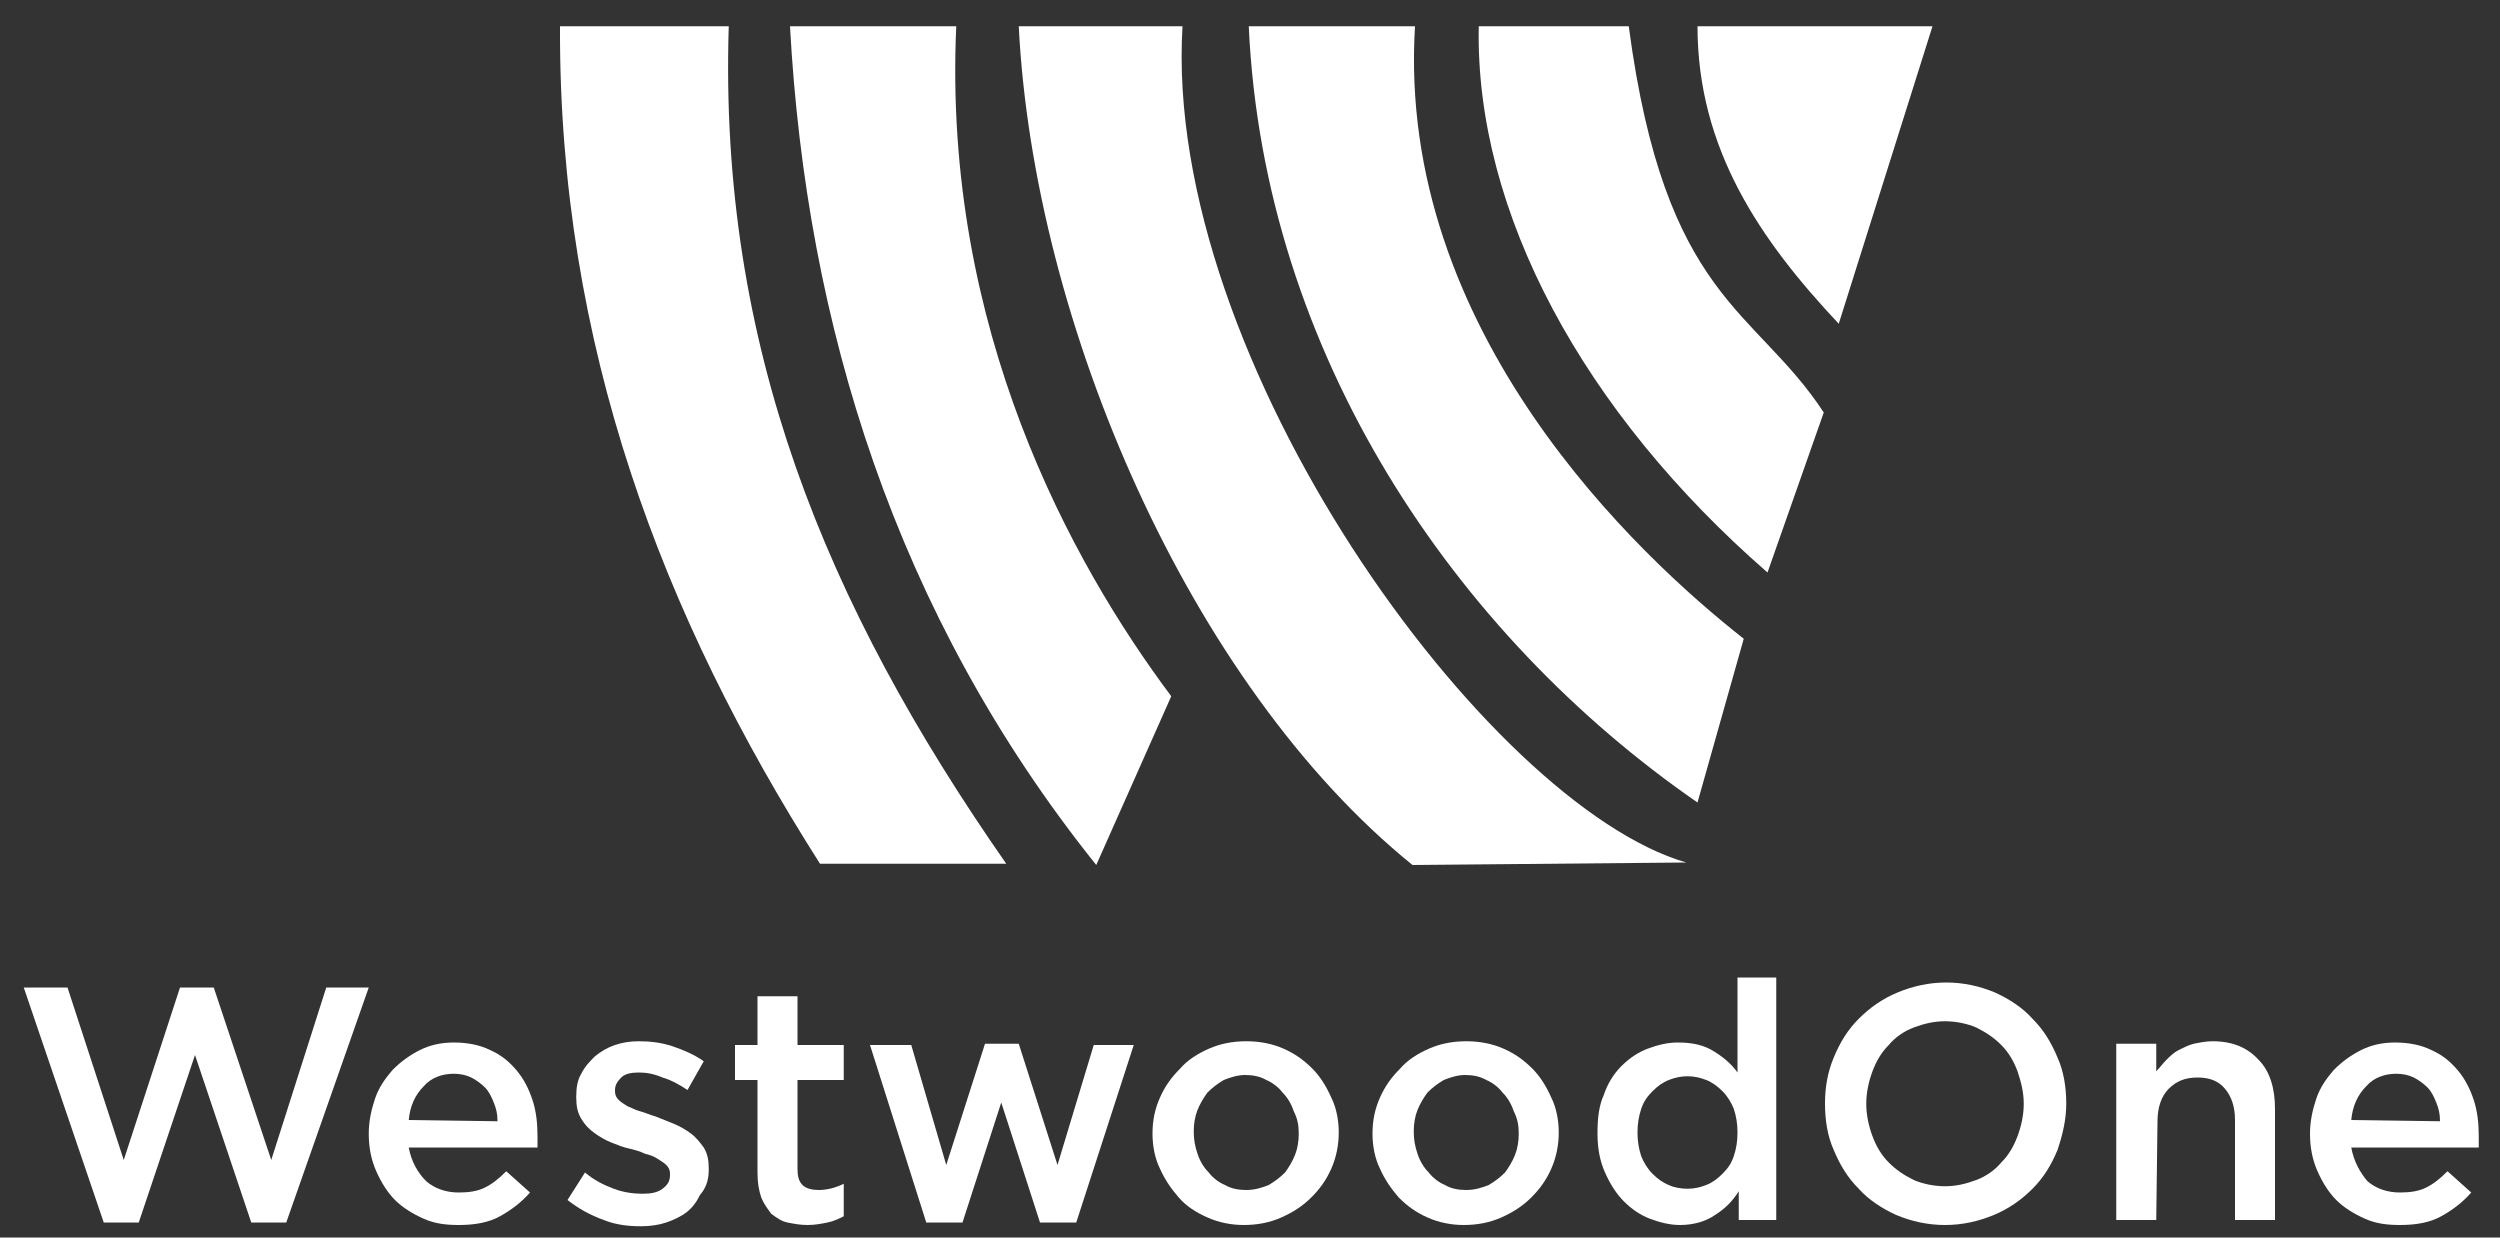 <?xml version="1.0" encoding="UTF-8"?> <svg xmlns:svg="http://www.w3.org/2000/svg" xmlns:rdf="http://www.w3.org/1999/02/22-rdf-syntax-ns#" xmlns:sodipodi="http://sodipodi.sourceforge.net/DTD/sodipodi-0.dtd" xmlns:inkscape="http://www.inkscape.org/namespaces/inkscape" xmlns:dc="http://purl.org/dc/elements/1.1/" xmlns:cc="http://creativecommons.org/ns#" xmlns="http://www.w3.org/2000/svg" xmlns:xlink="http://www.w3.org/1999/xlink" version="1.1" id="svg3019" inkscape:version="0.48.5 r10040" sodipodi:docname="Westwood_One_2013.png" x="0px" y="0px" viewBox="0 0 200 99" style="enable-background:new 0 0 200 99;" xml:space="preserve"><rect x="0" y="0" width="200" height="99" fill="#333333" stroke="none"/> <style type="text/css"> .st0{fill:#FFFFFF;} </style> <g id="g3246"> <path id="path3081" inkscape:connector-curvature="0" sodipodi:nodetypes="ccccc" class="st0" d="M93.7,55.7l-6,13.5 C71.6,49.1,64.5,25.9,63.2,2.1h13.3C75.4,26.3,85.7,45,93.7,55.7z"></path> <path id="path3083" inkscape:connector-curvature="0" sodipodi:nodetypes="ccccc" class="st0" d="M134.9,69l-21.9,0.2 C95.2,54.8,82.7,25.9,81.5,2.1h13.1C93,28.8,119,64.4,134.9,69z"></path> <path id="path3085" inkscape:connector-curvature="0" sodipodi:nodetypes="ccccc" class="st0" d="M139.5,51.1l-3.7,13.1 c-19.4-13.4-34.7-35.9-35.9-62.1h13.3C111.7,26.5,131.1,44.5,139.5,51.1L139.5,51.1z"></path> <path id="path3087" inkscape:connector-curvature="0" sodipodi:nodetypes="ccccc" class="st0" d="M145.9,33l-4.5,12.8 C126.7,33,118,17,118.3,2.1h12C133.2,24,140.4,24.6,145.9,33z"></path> <path id="path3089" inkscape:connector-curvature="0" sodipodi:nodetypes="ccccc" class="st0" d="M80.5,69.1H65.6 C53,49.3,44.7,27.6,44.8,2.1h13.5C57.5,27.6,66,48.3,80.5,69.1z"></path> <path id="path3091" inkscape:connector-curvature="0" sodipodi:nodetypes="cccc" class="st0" d="M135.8,2.1h18.8l-7.5,23.8 C140.8,19.2,135.8,11.9,135.8,2.1z"></path> <path id="path3169" inkscape:connector-curvature="0" class="st0" d="M9.9,92.8L5.4,79H1.9l6.4,18.8h2.8l4.5-13.4l4.5,13.4h2.8 L29.5,79h-3.4l-4.4,13.8L17.1,79h-2.7L9.9,92.8z"></path> <path id="path3171" inkscape:connector-curvature="0" class="st0" d="M32.7,91.8H43c0-0.2,0-0.3,0-0.5c0-0.1,0-0.3,0-0.4 c0-1-0.1-2-0.4-2.9c-0.3-0.9-0.7-1.7-1.3-2.4c-0.6-0.7-1.2-1.2-2.1-1.6c-0.8-0.4-1.8-0.6-2.9-0.6c-1,0-1.9,0.2-2.7,0.6 c-0.8,0.4-1.5,0.9-2.2,1.6c-0.6,0.7-1.1,1.4-1.4,2.3c-0.3,0.9-0.5,1.8-0.5,2.8c0,1.1,0.2,2.1,0.6,3c0.4,0.9,0.9,1.7,1.5,2.3 c0.6,0.6,1.4,1.1,2.3,1.5c0.9,0.4,1.8,0.5,2.8,0.5c1.3,0,2.4-0.2,3.3-0.7c0.9-0.5,1.7-1.1,2.4-1.9l-1.9-1.7c-0.6,0.6-1.1,1-1.7,1.3 c-0.6,0.3-1.3,0.4-2.1,0.4c-1,0-1.9-0.3-2.6-0.9C33.4,93.8,32.9,92.9,32.7,91.8z M32.7,89.6c0.1-1.1,0.5-2,1.2-2.7 c0.6-0.7,1.5-1,2.4-1c0.5,0,1,0.1,1.4,0.3c0.4,0.2,0.8,0.5,1.1,0.8c0.3,0.3,0.5,0.7,0.7,1.2c0.2,0.5,0.3,0.9,0.3,1.5L32.7,89.6z"></path> <path id="path3173" inkscape:connector-curvature="0" class="st0" d="M56.7,93.5L56.7,93.5c0-0.7-0.1-1.2-0.4-1.7 c-0.3-0.4-0.6-0.8-1-1.1c-0.4-0.3-0.9-0.6-1.4-0.8c-0.5-0.2-1-0.4-1.5-0.6c-0.4-0.1-0.8-0.3-1.2-0.4c-0.4-0.1-0.7-0.3-1-0.4 c-0.3-0.2-0.5-0.3-0.7-0.5c-0.2-0.2-0.3-0.4-0.3-0.7v-0.1c0-0.4,0.2-0.7,0.5-1c0.3-0.3,0.8-0.4,1.4-0.4c0.6,0,1.2,0.1,1.9,0.4 c0.7,0.2,1.4,0.6,2,1l1.3-2.3c-0.7-0.5-1.6-0.9-2.5-1.2c-0.9-0.3-1.8-0.4-2.7-0.4c-0.7,0-1.3,0.1-1.9,0.3c-0.6,0.2-1.1,0.5-1.6,0.9 c-0.4,0.4-0.8,0.8-1.1,1.4c-0.3,0.5-0.4,1.1-0.4,1.8v0.1c0,0.7,0.1,1.2,0.4,1.7c0.3,0.5,0.6,0.8,1,1.1c0.4,0.3,0.9,0.6,1.4,0.8 c0.5,0.2,1,0.4,1.5,0.5c0.4,0.1,0.8,0.2,1.2,0.4c0.4,0.1,0.7,0.2,1,0.4c0.3,0.2,0.5,0.3,0.7,0.5c0.2,0.2,0.3,0.4,0.3,0.7v0.1 c0,0.5-0.2,0.8-0.6,1.1c-0.4,0.3-0.9,0.4-1.6,0.4c-0.7,0-1.5-0.1-2.3-0.4c-0.8-0.3-1.6-0.7-2.3-1.3l-1.4,2.2 c0.9,0.7,1.8,1.2,2.9,1.6c1,0.4,2,0.5,3,0.5c0.7,0,1.4-0.1,2-0.3c0.6-0.2,1.2-0.5,1.6-0.8c0.5-0.4,0.8-0.8,1.1-1.4 C56.6,94.9,56.7,94.2,56.7,93.5L56.7,93.5z"></path> <path id="path3175" inkscape:connector-curvature="0" class="st0" d="M63.8,86.4h3.7v-2.8h-3.7v-3.9h-3.2v3.9h-1.8v2.8h1.8v7.4 c0,0.8,0.1,1.4,0.3,2c0.2,0.5,0.5,0.9,0.8,1.3c0.4,0.3,0.8,0.6,1.3,0.7c0.5,0.1,1,0.2,1.6,0.2c0.6,0,1.1-0.1,1.6-0.2 c0.5-0.1,0.9-0.3,1.3-0.5v-2.6c-0.6,0.3-1.3,0.5-2,0.5c-0.5,0-1-0.1-1.3-0.4c-0.3-0.3-0.4-0.7-0.4-1.3L63.8,86.4z"></path> <path id="path3177" inkscape:connector-curvature="0" class="st0" d="M81.5,83.5h-2.7l-3.1,9.7l-2.8-9.6h-3.3l4.5,14.2H77l3.1-9.6 l3.1,9.6h2.9l4.6-14.2h-3.2l-2.9,9.6L81.5,83.5z"></path> <path id="path3179" inkscape:connector-curvature="0" class="st0" d="M107.1,90.6c0-1-0.2-2-0.6-2.8c-0.4-0.9-0.9-1.7-1.5-2.3 c-0.7-0.7-1.4-1.2-2.3-1.6c-0.9-0.4-1.9-0.6-3-0.6c-1.1,0-2.1,0.2-3,0.6c-0.9,0.4-1.7,0.9-2.3,1.6c-0.7,0.7-1.2,1.4-1.6,2.3 c-0.4,0.9-0.6,1.8-0.6,2.9c0,1,0.2,2,0.6,2.8c0.4,0.9,0.9,1.6,1.5,2.3s1.4,1.2,2.3,1.6c0.9,0.4,1.9,0.6,2.9,0.6 c1.1,0,2.1-0.2,3-0.6c0.9-0.4,1.7-0.9,2.4-1.6c0.7-0.7,1.2-1.4,1.6-2.3C106.9,92.6,107.1,91.6,107.1,90.6z M103.9,90.7 c0,0.6-0.1,1.2-0.3,1.7c-0.2,0.5-0.5,1-0.8,1.4c-0.4,0.4-0.8,0.7-1.3,1c-0.5,0.2-1.1,0.4-1.8,0.4c-0.6,0-1.2-0.1-1.7-0.4 c-0.5-0.2-1-0.6-1.3-1c-0.4-0.4-0.7-0.9-0.9-1.5c-0.2-0.6-0.3-1.1-0.3-1.8c0-0.6,0.1-1.2,0.3-1.7c0.2-0.5,0.5-1,0.8-1.4 c0.4-0.4,0.8-0.7,1.3-1c0.5-0.2,1.1-0.4,1.7-0.4c0.6,0,1.2,0.1,1.7,0.4c0.5,0.2,1,0.6,1.3,1c0.4,0.4,0.7,0.9,0.9,1.5 C103.8,89.5,103.9,90,103.9,90.7z"></path> <path id="path3181" inkscape:connector-curvature="0" class="st0" d="M124.7,90.6c0-1-0.2-2-0.6-2.8c-0.4-0.9-0.9-1.7-1.5-2.3 c-0.7-0.7-1.4-1.2-2.3-1.6c-0.9-0.4-1.9-0.6-3-0.6c-1.1,0-2.1,0.2-3,0.6c-0.9,0.4-1.7,0.9-2.3,1.6c-0.7,0.7-1.2,1.4-1.6,2.3 c-0.4,0.9-0.6,1.8-0.6,2.9c0,1,0.2,2,0.6,2.8c0.4,0.9,0.9,1.6,1.5,2.3c0.7,0.7,1.4,1.2,2.3,1.6c0.9,0.4,1.9,0.6,2.9,0.6 c1.1,0,2.1-0.2,3-0.6c0.9-0.4,1.7-0.9,2.4-1.6c0.7-0.7,1.2-1.4,1.6-2.3C124.5,92.6,124.7,91.6,124.7,90.6z M121.5,90.7 c0,0.6-0.1,1.2-0.3,1.7c-0.2,0.5-0.5,1-0.8,1.4c-0.4,0.4-0.8,0.7-1.3,1c-0.5,0.2-1.1,0.4-1.8,0.4c-0.6,0-1.2-0.1-1.7-0.4 c-0.5-0.2-1-0.6-1.3-1c-0.4-0.4-0.7-0.9-0.9-1.5c-0.2-0.6-0.3-1.1-0.3-1.8c0-0.6,0.1-1.2,0.3-1.7c0.2-0.5,0.5-1,0.8-1.4 c0.4-0.4,0.8-0.7,1.3-1c0.5-0.2,1.1-0.4,1.7-0.4c0.6,0,1.2,0.1,1.7,0.4c0.5,0.2,1,0.6,1.3,1c0.4,0.4,0.7,0.9,0.9,1.5 C121.4,89.5,121.5,90,121.5,90.7z"></path> <path id="path3183" inkscape:connector-curvature="0" class="st0" d="M142.1,97.6V78.2H139v7.6c-0.5-0.7-1.1-1.2-1.9-1.7 c-0.8-0.5-1.7-0.7-2.9-0.7c-0.8,0-1.6,0.2-2.4,0.5c-0.8,0.3-1.5,0.8-2.1,1.4c-0.6,0.6-1.1,1.4-1.4,2.3c-0.4,0.9-0.5,1.9-0.5,3.1 c0,1.2,0.2,2.2,0.6,3.1c0.4,0.9,0.9,1.7,1.5,2.3s1.3,1.1,2.1,1.4c0.8,0.3,1.6,0.5,2.4,0.5c1.1,0,2.1-0.3,2.8-0.8 c0.8-0.5,1.4-1.1,1.9-1.9v2.3L142.1,97.6z M139,90.6c0,0.7-0.1,1.3-0.3,1.9c-0.2,0.6-0.5,1-0.9,1.4c-0.4,0.4-0.8,0.7-1.3,0.9 c-0.5,0.2-1,0.3-1.5,0.3c-0.5,0-1.1-0.1-1.5-0.3c-0.5-0.2-0.9-0.5-1.3-0.9c-0.4-0.4-0.7-0.9-0.9-1.4c-0.2-0.6-0.3-1.2-0.3-1.9 c0-0.7,0.1-1.3,0.3-1.9c0.2-0.6,0.5-1,0.9-1.4c0.4-0.4,0.8-0.7,1.3-0.9c0.5-0.2,1-0.3,1.5-0.3c0.5,0,1,0.1,1.5,0.3 c0.5,0.2,0.9,0.5,1.3,0.9c0.4,0.4,0.7,0.9,0.9,1.4C138.9,89.3,139,89.9,139,90.6z"></path> <path id="path3185" inkscape:connector-curvature="0" class="st0" d="M165.3,88.3c0-1.3-0.2-2.6-0.7-3.7c-0.5-1.2-1.1-2.2-2-3.1 c-0.8-0.9-1.9-1.6-3-2.1c-1.2-0.5-2.5-0.8-3.9-0.8c-1.4,0-2.7,0.3-3.9,0.8c-1.2,0.5-2.2,1.2-3.1,2.1c-0.9,0.9-1.5,1.9-2,3.1 c-0.5,1.2-0.7,2.4-0.7,3.7c0,1.3,0.2,2.6,0.7,3.7c0.5,1.2,1.1,2.2,2,3.1c0.8,0.9,1.9,1.6,3,2.1c1.2,0.5,2.5,0.8,3.9,0.8 c1.4,0,2.7-0.3,3.9-0.8c1.2-0.5,2.2-1.2,3.1-2.1c0.9-0.9,1.5-1.9,2-3.1C165,90.8,165.3,89.6,165.3,88.3z M161.9,88.3 c0,0.9-0.2,1.8-0.5,2.6c-0.3,0.8-0.7,1.5-1.3,2.1c-0.5,0.6-1.2,1.1-2,1.4c-0.8,0.3-1.6,0.5-2.5,0.5c-0.9,0-1.8-0.2-2.5-0.5 c-0.8-0.4-1.4-0.8-2-1.4c-0.6-0.6-1-1.3-1.3-2.1c-0.3-0.8-0.5-1.7-0.5-2.6c0-0.9,0.2-1.8,0.5-2.6c0.3-0.8,0.7-1.5,1.3-2.1 c0.5-0.6,1.2-1.1,2-1.4c0.8-0.3,1.6-0.5,2.5-0.5c0.9,0,1.8,0.2,2.5,0.5c0.8,0.4,1.4,0.8,2,1.4c0.6,0.6,1,1.3,1.3,2.1 C161.7,86.6,161.9,87.4,161.9,88.3z"></path> <path id="path3187" inkscape:connector-curvature="0" class="st0" d="M172.6,89.7c0-1.1,0.3-2,0.9-2.6c0.6-0.6,1.3-0.9,2.3-0.9 c1,0,1.7,0.3,2.2,0.9c0.5,0.6,0.8,1.4,0.8,2.5v8h3.2v-8.9c0-1.6-0.4-3-1.3-3.9c-0.9-1-2.1-1.5-3.7-1.5c-0.5,0-1,0.1-1.5,0.2 c-0.4,0.1-0.8,0.3-1.2,0.5c-0.4,0.2-0.7,0.5-1,0.8c-0.3,0.3-0.5,0.6-0.8,0.9v-2.2h-3.2v14.1h3.2L172.6,89.7z"></path> <path id="path3189" inkscape:connector-curvature="0" class="st0" d="M188.1,91.8h10.2c0-0.2,0-0.3,0-0.5c0-0.1,0-0.3,0-0.4 c0-1-0.1-2-0.4-2.9c-0.3-0.9-0.7-1.7-1.3-2.4c-0.6-0.7-1.2-1.2-2.1-1.6c-0.8-0.4-1.8-0.6-2.9-0.6c-1,0-1.9,0.2-2.7,0.6 c-0.8,0.4-1.5,0.9-2.2,1.6c-0.6,0.7-1.1,1.4-1.4,2.3c-0.3,0.9-0.5,1.8-0.5,2.8c0,1.1,0.2,2.1,0.6,3c0.4,0.9,0.9,1.7,1.5,2.3 c0.6,0.6,1.4,1.1,2.3,1.5c0.9,0.4,1.8,0.5,2.8,0.5c1.3,0,2.4-0.2,3.3-0.7c0.9-0.5,1.7-1.1,2.4-1.9l-1.9-1.7c-0.6,0.6-1.1,1-1.7,1.3 c-0.6,0.3-1.3,0.4-2.1,0.4c-1,0-1.9-0.3-2.6-0.9C188.8,93.8,188.3,92.9,188.1,91.8L188.1,91.8z M188.1,89.6c0.1-1.1,0.5-2,1.2-2.7 c0.6-0.7,1.5-1,2.4-1c0.5,0,1,0.1,1.4,0.3c0.4,0.2,0.8,0.5,1.1,0.8c0.3,0.3,0.5,0.7,0.7,1.2c0.2,0.5,0.3,0.9,0.3,1.5L188.1,89.6z"></path> </g> </svg> 